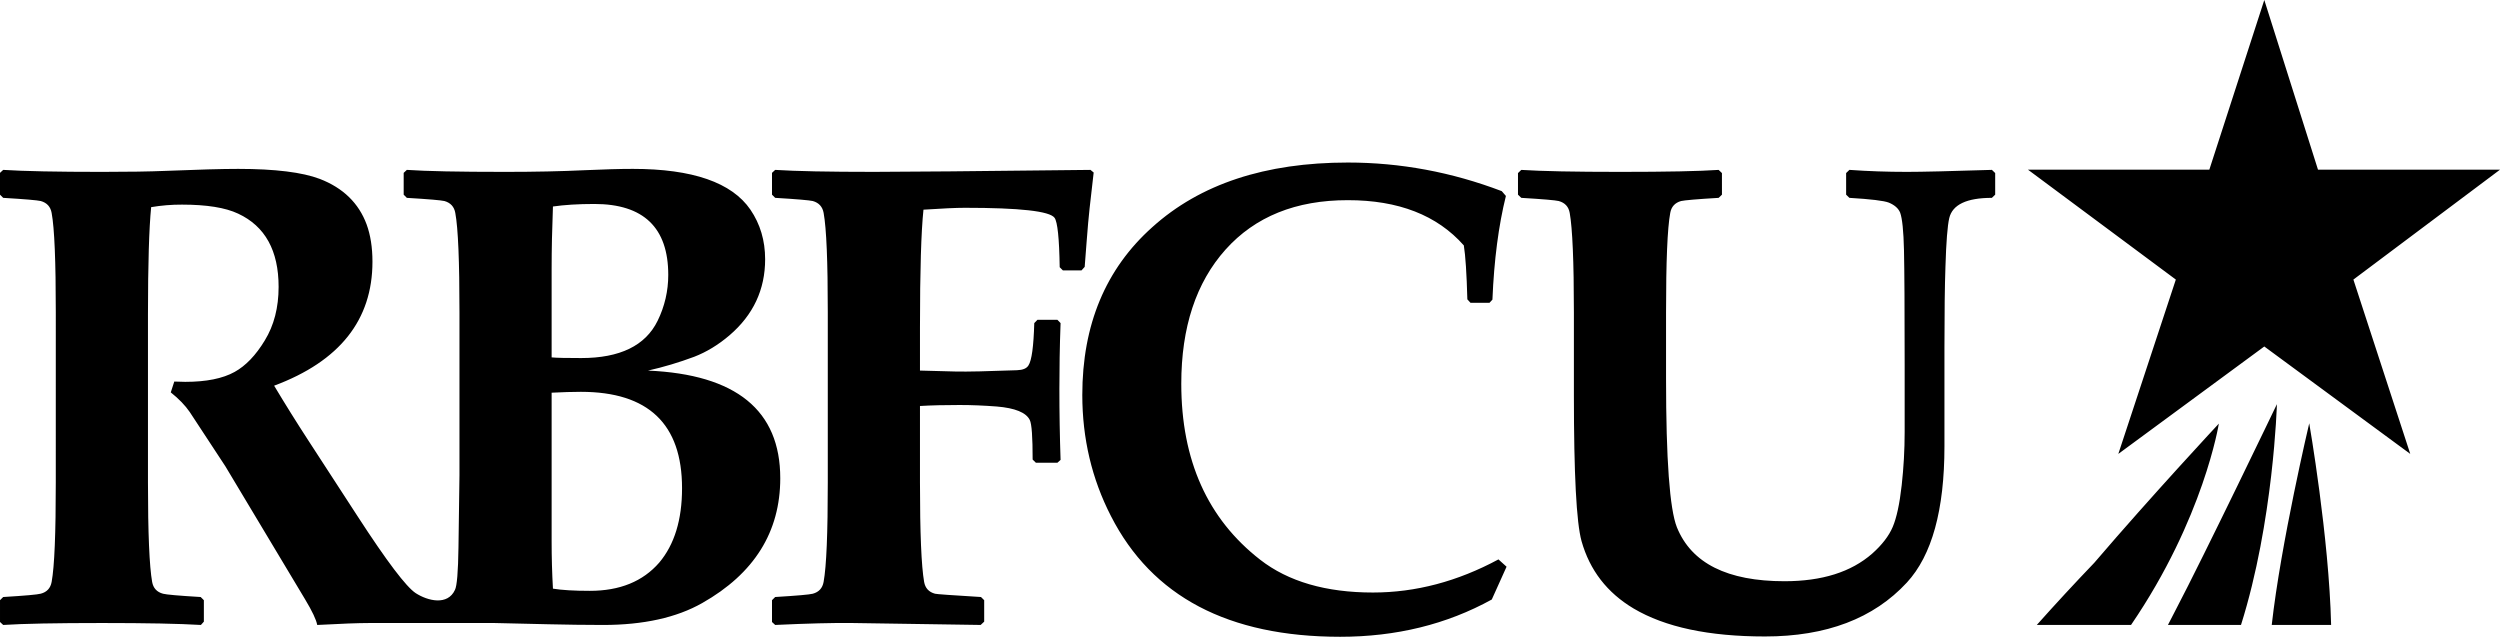 <?xml version="1.0" encoding="UTF-8"?>
<svg id="Layer_1" xmlns="http://www.w3.org/2000/svg" version="1.1" viewBox="0 0 606.028 154.363">
  <!-- Generator: Adobe Illustrator 29.4.0, SVG Export Plug-In . SVG Version: 2.1.0 Build 152)  -->
  <path d="M570.488,67.771l35.54-26.637h-44.119l-13.018-41.134-13.325,41.134h-43.961l35.841,26.637-13.943,42.262,35.387-26.041,35.384,26.041s-13.787-42.262-13.787-42.262ZM516.587,151.494c17.646-25.83,21.286-48.804,21.286-48.804,0,0-16.251,17.432-30.199,33.741-4.733,4.937-9.377,9.959-13.93,15.063,0,0,22.843,0,22.843,0ZM543.243,151.494c7.898-25.026,8.705-53.519,8.705-53.519,0,0-17.553,36.577-24.677,50.148-.588,1.123-1.166,2.246-1.738,3.371,0,0,17.711,0,17.711,0ZM565.089,151.494c-.5-21.308-5.306-48.884-5.306-48.884,0,0-6.883,29.114-9.089,48.884h14.395ZM161.993,66.638c.009,3.857-.873,7.664-2.578,11.124-2.954,6.034-9.139,9.034-18.522,9.034-3.585,0-5.979-.043-7.172-.161v-21.467c0-4.62.106-9.664.319-15.111,2.736-.394,6.082-.613,10.041-.613,11.928,0,17.912,5.743,17.912,17.193ZM133.721,95.194c2.658-.131,5.024-.211,7.092-.211,16.339,0,24.526,7.788,24.521,23.356.005,7.677-1.854,13.681-5.522,18.037-3.959,4.567-9.564,6.851-16.819,6.851-3.851,0-6.826-.181-8.953-.53-.215-3.813-.321-7.631-.319-11.45,0,0,0-36.052,0-36.052ZM185.477,62.837c0-4.514-1.193-8.524-3.562-12.008-4.514-6.592-14.028-9.89-28.508-9.89-3.158,0-7.014.113-11.586.317-5.76.276-12.219.409-19.389.409-11.265,0-19.183-.163-23.805-.485l-.771.724v5.286l.771.774c5.288.314,8.313.578,9.109.769,1.487.422,2.369,1.382,2.633,2.892.691,3.721,1.012,11.775,1.01,24.119v39.461l-.241,17.455c-.08,5.956-.372,9.403-.849,10.33-1.769,3.864-6.587,2.688-9.511.799-2.311-1.512-7.014-7.725-14.083-18.62l-11.981-18.439c-2.836-4.36-5.591-8.772-8.263-13.234,15.887-5.924,23.836-15.935,23.836-30.051,0-3.469-.48-6.481-1.412-9.034-1.914-5.175-5.71-8.868-11.37-11.046-4.2-1.595-10.787-2.424-19.766-2.424-3.884,0-9.752.166-17.59.482-3.934.163-9.089.244-15.407.244-10.895,0-18.892-.163-23.966-.485L0,41.903v5.286l.774.774c5.286.314,8.313.578,9.107.769,1.495.422,2.372,1.382,2.638,2.892.688,3.721,1.007,11.775,1.007,24.119l-.003,41.185c.003,12.355-.317,20.384-1.005,24.132-.269,1.505-1.146,2.467-2.63,2.854-.801.226-3.829.49-9.114.809l-.774.769v5.281l.774.724c4.806-.312,12.805-.472,23.964-.472,10.787,0,18.784.161,23.966.472l.716-.804v-5.2l-.771-.769c-5.316-.319-8.343-.583-9.114-.794-1.512-.402-2.387-1.364-2.655-2.869-.666-3.761-1.012-11.777-1.012-24.132v-40.702c.005-12.249.269-20.931.774-26.011,2.476-.42,4.983-.625,7.494-.613,5.949.005,10.493.718,13.603,2.191,6.534,3.047,9.8,8.968,9.8,17.746,0,5.014-1.115,9.34-3.346,12.978-2.203,3.648-4.653,6.167-7.305,7.635-2.897,1.615-6.911,2.412-11.981,2.412-.588,0-1.465-.028-2.658-.073l-.849,2.628c1.965,1.565,3.507,3.165,4.595,4.758l8.632,13.149,19.316,32.231c1.754,2.917,2.738,4.994,2.952,6.24,5.768-.312,9.961-.472,12.621-.472h30.367c8.76.183,17.532.472,26.3.472,9.803,0,17.826-1.779,24.047-5.313,12.616-7.145,18.917-17.246,18.917-30.264,0-16.445-10.679-25.157-32.07-26.086,3.809-.862,7.554-1.981,11.212-3.349,2.952-1.143,5.818-2.866,8.554-5.205,5.765-4.946,8.637-11.081,8.637-18.439ZM264.108,50.698l1.01-8.876-.774-.638c-27.868.317-45.35.48-52.469.48-10.998,0-18.997-.163-23.964-.48l-.771.718v5.286l.771.774c5.286.314,8.313.583,9.112.769,1.487.422,2.364,1.382,2.633,2.892.688,3.776,1.007,11.82,1.007,24.119v41.185c0,12.305-.319,20.324-1.012,24.132-.264,1.505-1.141,2.467-2.628,2.869-.799.211-3.826.475-9.112.794l-.771.769v5.291l.771.713c7.891-.367,14.051-.523,18.52-.472l31.294.472.852-.801v-5.198l-.776-.774c-7.064-.427-10.782-.691-11.129-.794-1.512-.402-2.392-1.364-2.655-2.869-.666-3.808-1.007-11.827-1.007-24.132v-18.51c2.814-.168,6.004-.239,9.561-.239,2.974-.003,5.979.131,9.039.362,4.462.372,7.14,1.465,8.019,3.273.477.957.693,4.145.693,9.591l.789.771h5.215l.769-.691c-.194-5.737-.29-11.476-.289-17.216,0-4.813.073-10.149.289-15.947l-.769-.794h-4.838l-.771.794c-.161,5.61-.61,9.044-1.407,10.26-.452.744-1.379,1.118-2.791,1.166-7.17.269-12.061.372-14.716.319l-8.793-.236v-10.493c0-13.714.291-23.195.847-28.508,4.572-.299,7.918-.455,10.049-.455,13.282,0,20.532.799,21.728,2.422.718.985,1.143,4.964,1.246,11.978l.771.774h4.519l.769-.849.48-6.223c.239-3.236.48-5.816.691-7.778ZM286.356,93.021c0-13.684,3.582-24.526,10.732-32.523,7.177-7.999,17.055-11.981,29.646-11.973,12.249-.008,21.632,3.63,28.114,10.968.394,2.417.688,6.8.854,13.071l.769.844h4.592l.718-.774c.397-9.609,1.49-17.975,3.266-25.132l-1.005-1.168c-12.144-4.622-24.584-6.934-37.308-6.934-20.03,0-35.814,5.218-47.392,15.656-11.32,10.112-16.98,23.665-16.98,40.697,0,10.524,2.311,20.329,6.936,29.332,9.958,19.53,28.483,29.277,55.579,29.277,13.551,0,25.8-3,36.748-9.034l3.582-7.949-1.967-1.774c-9.911,5.338-20.057,8.029-30.417,8.029-11.425,0-20.54-2.66-27.34-7.949-12.752-9.908-19.128-24.127-19.128-42.667ZM483.655,47.189v-5.24l-.791-.769c-10.154.322-17.035.485-20.622.485-4.781,0-9.406-.163-13.925-.485l-.794.769v5.24l.794.774c5.183.314,8.368.688,9.566,1.158,1.412.593,2.309,1.394,2.738,2.432.507,1.407.824,4.429.927,9.112.108,4.959.163,14.264.163,27.84v16.206c0,4.354-.244,8.662-.718,12.913-.507,4.57-1.251,7.941-2.178,10.119-.932,2.181-2.58,4.333-4.972,6.459-5.1,4.467-12.164,6.695-21.253,6.695-13.867,0-22.559-4.351-26.091-13.076-1.748-4.406-2.63-16.415-2.63-36.055v-16.023c0-12.342.324-20.399,1.015-24.119.261-1.51,1.138-2.469,2.63-2.892.789-.186,3.821-.455,9.107-.769l.801-.774-.005-5.233-.796-.771c-4.7.317-12.671.48-23.886.48-10.993,0-18.992-.163-23.959-.48l-.799.771v5.233l.801.774c5.283.314,8.31.578,9.077.769,1.522.422,2.399,1.382,2.663,2.892.663,3.721,1.012,11.777,1.012,24.119v20.092c0,19.052.605,30.819,1.851,35.336,1.997,7.069,6.198,12.508,12.626,16.339,7.622,4.517,18.223,6.778,31.829,6.778,14.902,0,26.353-4.356,34.412-13.073,6.072-6.587,9.107-17.585,9.107-33.005v-23.981c0-8.506.08-15.018.241-19.53.181-6.084.5-10.021.924-11.827.771-3.266,4.228-4.909,10.333-4.909,0,0,.801-.774.801-.774Z"/>
</svg>